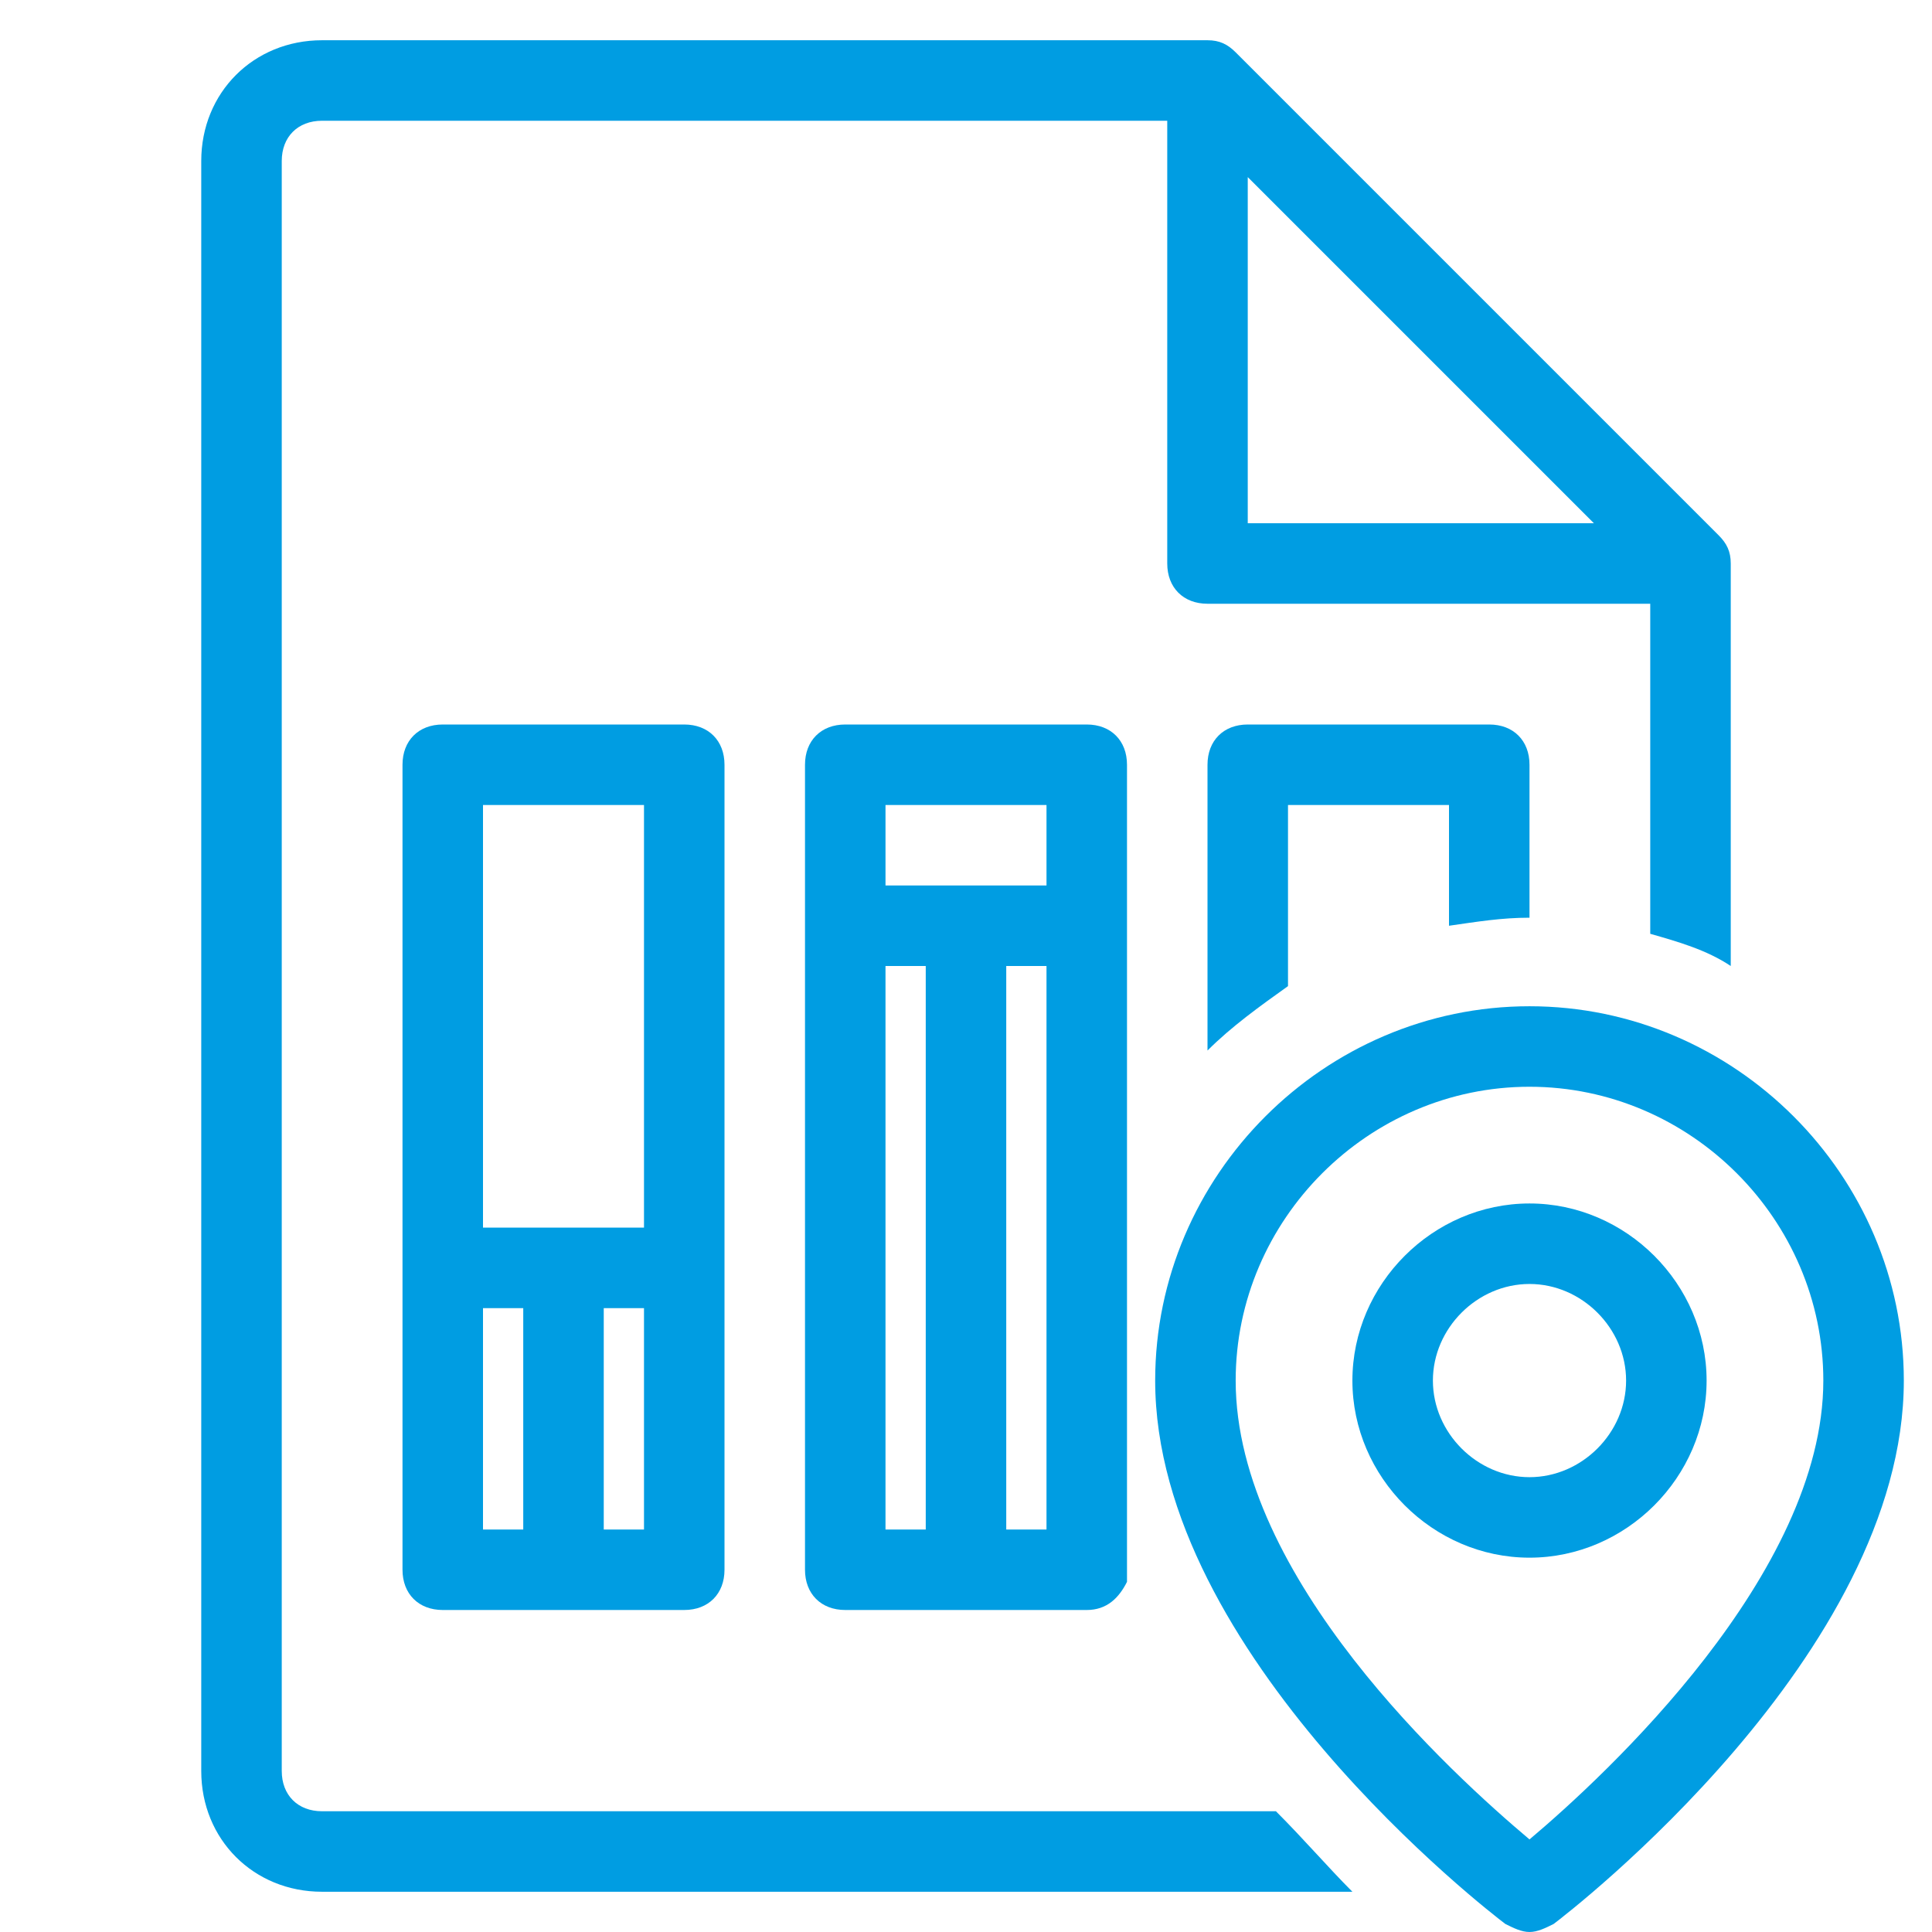 <?xml version="1.0" encoding="UTF-8"?>
<svg width="36px" height="36px" xmlns="http://www.w3.org/2000/svg" xmlns:xlink="http://www.w3.org/1999/xlink" version="1.1" id="Ebene_1" x="0px" y="0px" viewBox="0 0 48 48" style="enable-background:new 0 0 48 48;" xml:space="preserve">
<style type="text/css">
	.st0{fill:none;}
	.st1{fill:#009DE2;}
</style>
<path class="st0" d="M31,13h8.6L31,4.4V13z"></path>
<rect x="25" y="24" class="st0" width="1" height="14"></rect>
<rect x="12" y="20" class="st0" width="4" height="10.5"></rect>
<rect x="22" y="24" class="st0" width="1" height="14"></rect>
<rect x="12" y="32.5" class="st0" width="1" height="5.5"></rect>
<rect x="15" y="32.5" class="st0" width="1" height="5.5"></rect>
<path class="st0" d="M32,20v4.5c1.2-0.8,2.6-1.3,4-1.6v-3H32z"></path>
<rect x="22" y="20" class="st0" width="4" height="2"></rect>
<path class="st1" d="M17,18h-6c-0.6,0-1,0.4-1,1v20c0,0.6,0.4,1,1,1h6c0.6,0,1-0.4,1-1V19C18,18.4,17.6,18,17,18z M13,38h-1v-5.5h1  V38z M16,38h-1v-5.5h1V38z M16,30.5h-4V20h4V30.5z"></path>
<path class="st1" d="M32,24.5V20h4v3c0.7-0.1,1.3-0.2,2-0.2V19c0-0.6-0.4-1-1-1h-6c-0.6,0-1,0.4-1,1v7.1C30.6,25.5,31.3,25,32,24.5z  "></path>
<path class="st1" d="M27,18h-6c-0.6,0-1,0.4-1,1v20c0,0.6,0.4,1,1,1h6c0.5,0,0.8-0.3,1-0.7c0-0.1,0-0.2,0-0.3V28.9V19  C28,18.4,27.6,18,27,18z M23,38h-1V24h1V38z M26,38h-1V24h1V38z M26,22h-4v-2h4V22z"></path>
<path class="st1" d="M38,48c-0.2,0-0.4-0.1-0.6-0.2c-0.4-0.3-8.7-6.7-8.7-13.5c0-5.1,4.2-9.3,9.3-9.3c5.1,0,9.3,4.2,9.3,9.3  c0,6.8-8.3,13.2-8.7,13.5C38.4,47.9,38.2,48,38,48z M38,27c-4,0-7.3,3.3-7.3,7.3c0,4.9,5.4,9.8,7.3,11.4c1.9-1.6,7.3-6.6,7.3-11.4  C45.3,30.3,42,27,38,27z"></path>
<path class="st1" d="M38,38.7c-2.4,0-4.4-2-4.4-4.4c0-2.4,2-4.4,4.4-4.4c2.4,0,4.4,2,4.4,4.4C42.4,36.7,40.4,38.7,38,38.7z M38,31.9  c-1.3,0-2.4,1.1-2.4,2.4c0,1.3,1.1,2.4,2.4,2.4c1.3,0,2.4-1.1,2.4-2.4C40.4,33,39.3,31.9,38,31.9z"></path>
<polygon class="st0" points="31,4.4 31,13 39.6,13 "></polygon>
<path class="st0" d="M30,15c-0.6,0-1-0.4-1-1V3H8C7.4,3,7,3.4,7,4v40c0,0.6,0.4,1,1,1h23.7c-2.5-2.9-5-6.8-5-10.9  c0-6.2,5.1-11.3,11.3-11.3c1,0,2,0.2,3,0.4V15H30z"></path>
<path class="st1" d="M31.7,45H8c-0.6,0-1-0.4-1-1V4c0-0.6,0.4-1,1-1h21v11c0,0.6,0.4,1,1,1h11v8.2c0.7,0.2,1.4,0.4,2,0.8V14  c0-0.3-0.1-0.5-0.3-0.7l-12-12C30.5,1.1,30.3,1,30,1H8C6.3,1,5,2.3,5,4v40c0,1.7,1.3,3,3,3h25.6C33,46.4,32.4,45.7,31.7,45z M31,4.4  l8.6,8.6H31V4.4z"></path>
</svg>
